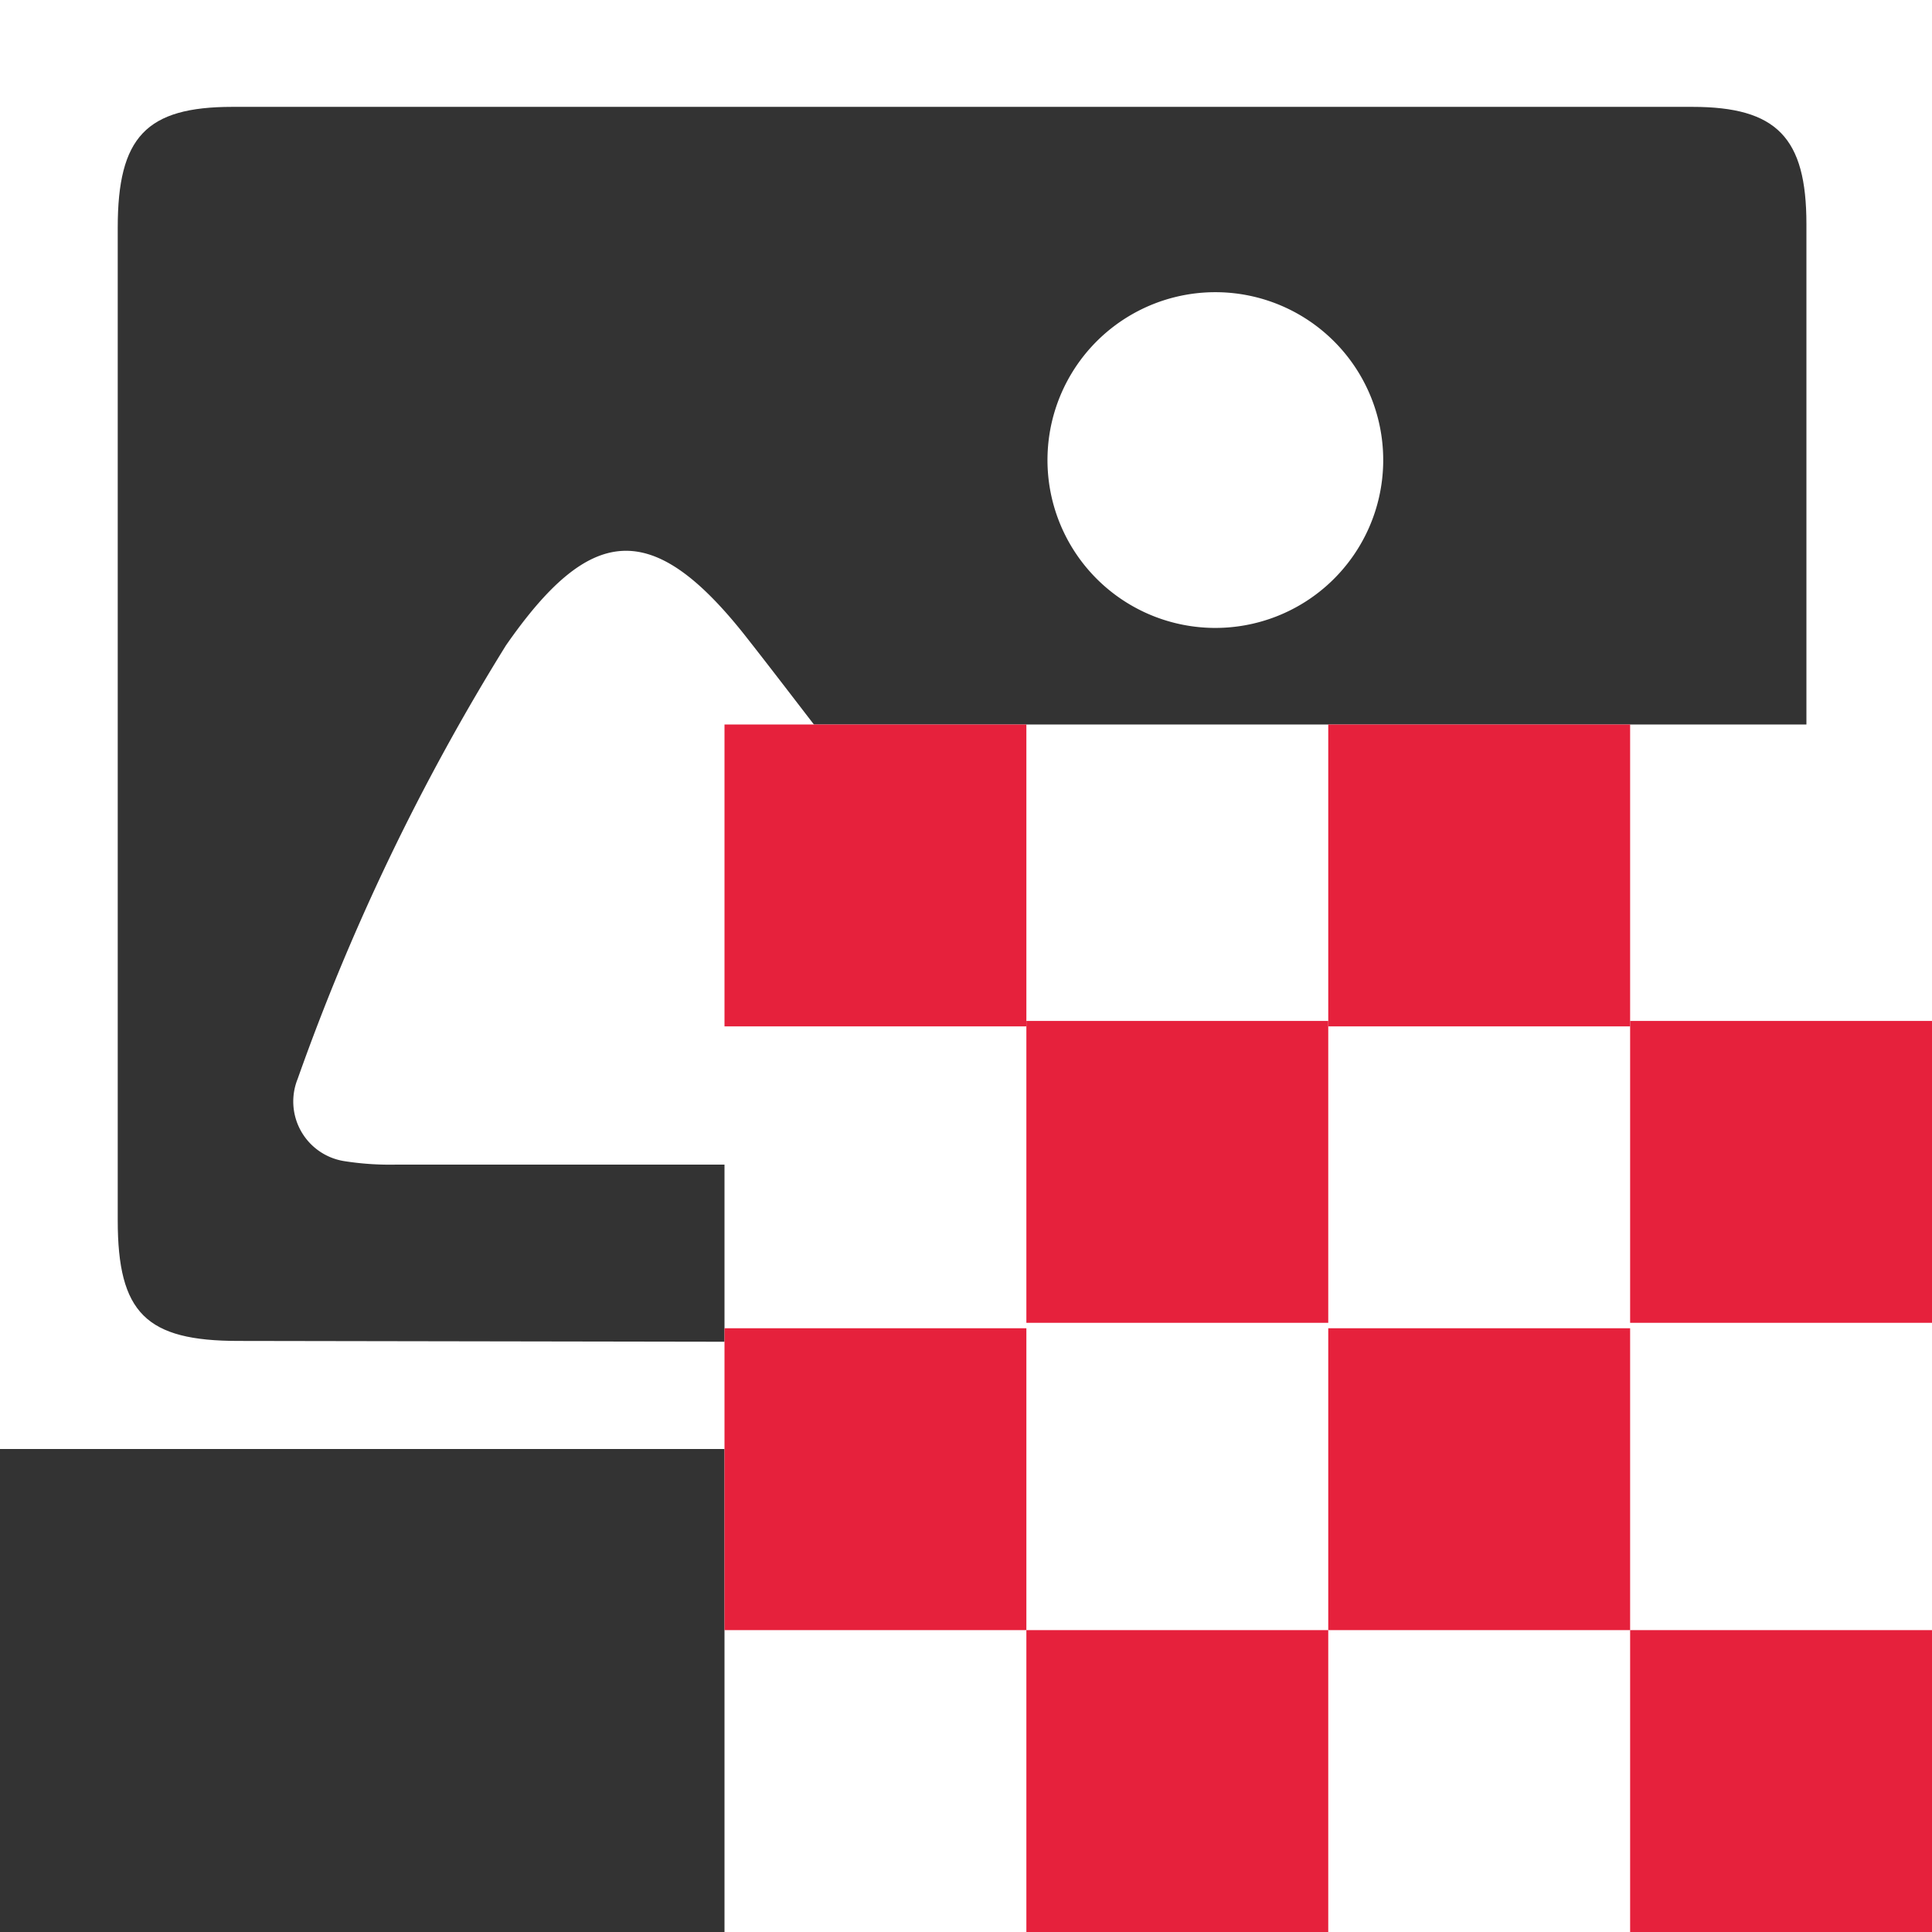 <svg id="Calque_1" data-name="Calque 1" xmlns="http://www.w3.org/2000/svg" viewBox="0 0 32 32"><rect x="0" y="0" width="32" height="32" fill="#333333" stroke="none"/><defs><style>.cls-1{fill:#fff;}.cls-2{fill:#e6213c;}</style></defs><title>CmdCalibrateCameraPlan de travail 1</title><path class="cls-1" d="M32,24H0V0H32ZM15.92,22.23h12c1.52,0,2-.48,2-2.08V3.71c0-1.43-.49-1.94-1.89-1.94H3.85c-1.43,0-1.9.5-1.9,2q0,8.22,0,16.44c0,1.54.47,2,2,2Z"/><path class="cls-1" d="M15.85,19.29H6.54a4.86,4.86,0,0,1-.85-.06,1,1,0,0,1-.76-1.36,37.07,37.07,0,0,1,3.45-7.18c1.39-2,2.41-2.11,3.94-.19.93,1.18,1.82,2.4,2.8,3.54s2.42,2,4.23.4a5,5,0,0,1,1.47-.87,2.32,2.32,0,0,1,2.47.74c1.26,1.26,2.44,2.61,3.65,3.92.34.37.18.68-.19.79a5.63,5.63,0,0,1-1.52.26C22.1,19.3,19,19.29,15.85,19.29Z"/><path class="cls-1" d="M22.91,7.67a2.78,2.78,0,1,1-5.56-.1,2.78,2.78,0,1,1,5.56.1Z"/><rect class="cls-1" x="12" y="12" width="20" height="20"/><rect class="cls-2" x="12" y="12" width="5" height="5"/><rect class="cls-2" x="17" y="27" width="5" height="5"/><rect class="cls-2" x="12" y="22" width="5" height="5"/><rect class="cls-2" x="22" y="12" width="5" height="5"/><rect class="cls-2" x="27" y="16.91" width="5" height="5"/><rect class="cls-2" x="27" y="27" width="5" height="5"/><rect class="cls-2" x="22" y="22" width="5" height="5"/><rect class="cls-2" x="17" y="16.91" width="5" height="5"/></svg>